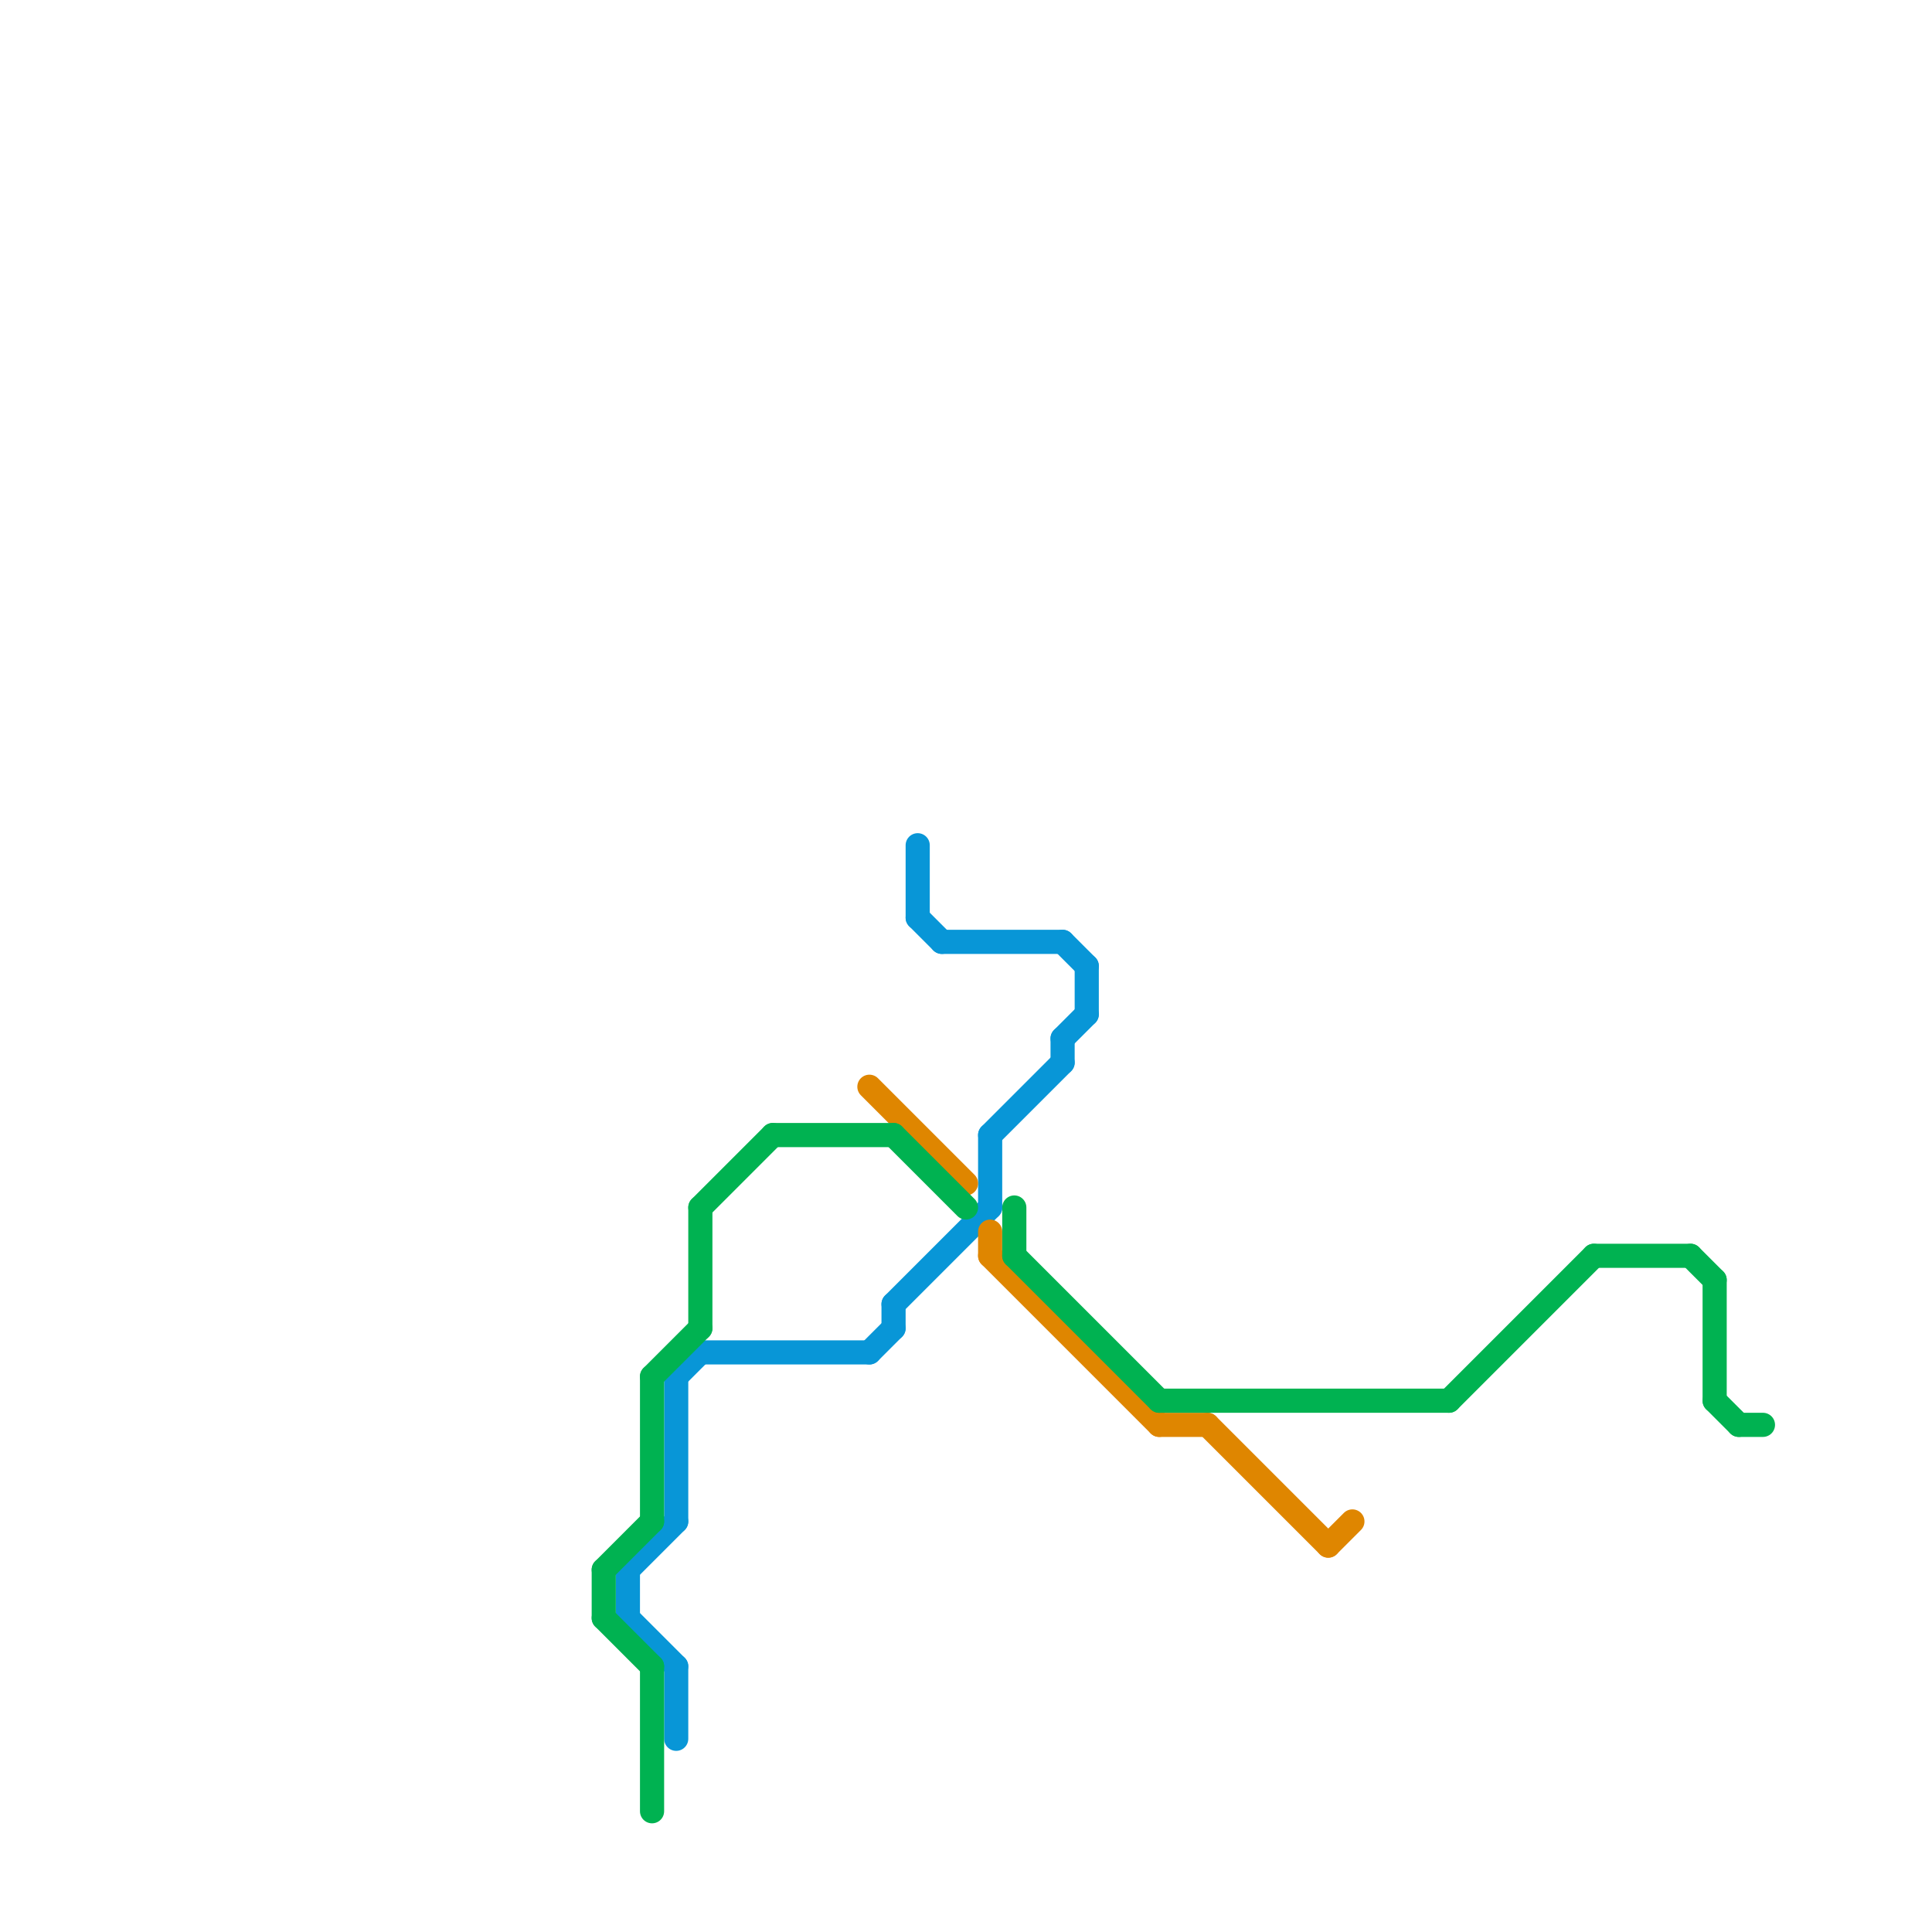 
<svg version="1.1" xmlns="http://www.w3.org/2000/svg" viewBox="0 0 80 80">
<style>text { font: 1px Helvetica; font-weight: 600; white-space: pre; dominant-baseline: central; } line { stroke-width: 1; fill: none; stroke-linecap: round; stroke-linejoin: round; } .c0 { stroke: #0896d7 } .c1 { stroke: #df8600 } .c2 { stroke: #00b251 } .w1 { stroke-width: 1; }</style><defs><g id="wm-xf"><circle r="1.2" fill="#000"/><circle r="0.9" fill="#fff"/><circle r="0.6" fill="#000"/><circle r="0.3" fill="#fff"/></g><g id="wm"><circle r="0.6" fill="#000"/><circle r="0.3" fill="#fff"/></g></defs><line class="c0 " x1="41" y1="47" x2="41" y2="50"/><line class="c0 " x1="37" y1="54" x2="41" y2="50"/><line class="c0 " x1="36" y1="56" x2="37" y2="55"/><line class="c0 " x1="37" y1="54" x2="37" y2="55"/><line class="c0 " x1="28" y1="57" x2="29" y2="56"/><line class="c0 " x1="26" y1="65" x2="28" y2="63"/><line class="c0 " x1="28" y1="57" x2="28" y2="63"/><line class="c0 " x1="28" y1="69" x2="28" y2="72"/><line class="c0 " x1="39" y1="39" x2="44" y2="39"/><line class="c0 " x1="38" y1="35" x2="38" y2="38"/><line class="c0 " x1="38" y1="38" x2="39" y2="39"/><line class="c0 " x1="29" y1="56" x2="36" y2="56"/><line class="c0 " x1="26" y1="67" x2="28" y2="69"/><line class="c0 " x1="41" y1="47" x2="44" y2="44"/><line class="c0 " x1="44" y1="39" x2="45" y2="40"/><line class="c0 " x1="44" y1="43" x2="44" y2="44"/><line class="c0 " x1="45" y1="40" x2="45" y2="42"/><line class="c0 " x1="44" y1="43" x2="45" y2="42"/><line class="c0 " x1="26" y1="65" x2="26" y2="67"/><line class="c1 " x1="55" y1="64" x2="56" y2="63"/><line class="c1 " x1="50" y1="59" x2="55" y2="64"/><line class="c1 " x1="48" y1="59" x2="50" y2="59"/><line class="c1 " x1="41" y1="51" x2="41" y2="52"/><line class="c1 " x1="41" y1="52" x2="48" y2="59"/><line class="c1 " x1="36" y1="45" x2="40" y2="49"/><line class="c2 " x1="27" y1="57" x2="27" y2="63"/><line class="c2 " x1="27" y1="69" x2="27" y2="75"/><line class="c2 " x1="25" y1="65" x2="27" y2="63"/><line class="c2 " x1="48" y1="58" x2="60" y2="58"/><line class="c2 " x1="25" y1="67" x2="27" y2="69"/><line class="c2 " x1="71" y1="58" x2="72" y2="59"/><line class="c2 " x1="42" y1="50" x2="42" y2="52"/><line class="c2 " x1="42" y1="52" x2="48" y2="58"/><line class="c2 " x1="25" y1="65" x2="25" y2="67"/><line class="c2 " x1="29" y1="50" x2="29" y2="55"/><line class="c2 " x1="60" y1="58" x2="66" y2="52"/><line class="c2 " x1="27" y1="57" x2="29" y2="55"/><line class="c2 " x1="71" y1="53" x2="71" y2="58"/><line class="c2 " x1="32" y1="47" x2="37" y2="47"/><line class="c2 " x1="72" y1="59" x2="73" y2="59"/><line class="c2 " x1="70" y1="52" x2="71" y2="53"/><line class="c2 " x1="29" y1="50" x2="32" y2="47"/><line class="c2 " x1="66" y1="52" x2="70" y2="52"/><line class="c2 " x1="37" y1="47" x2="40" y2="50"/>
</svg>
